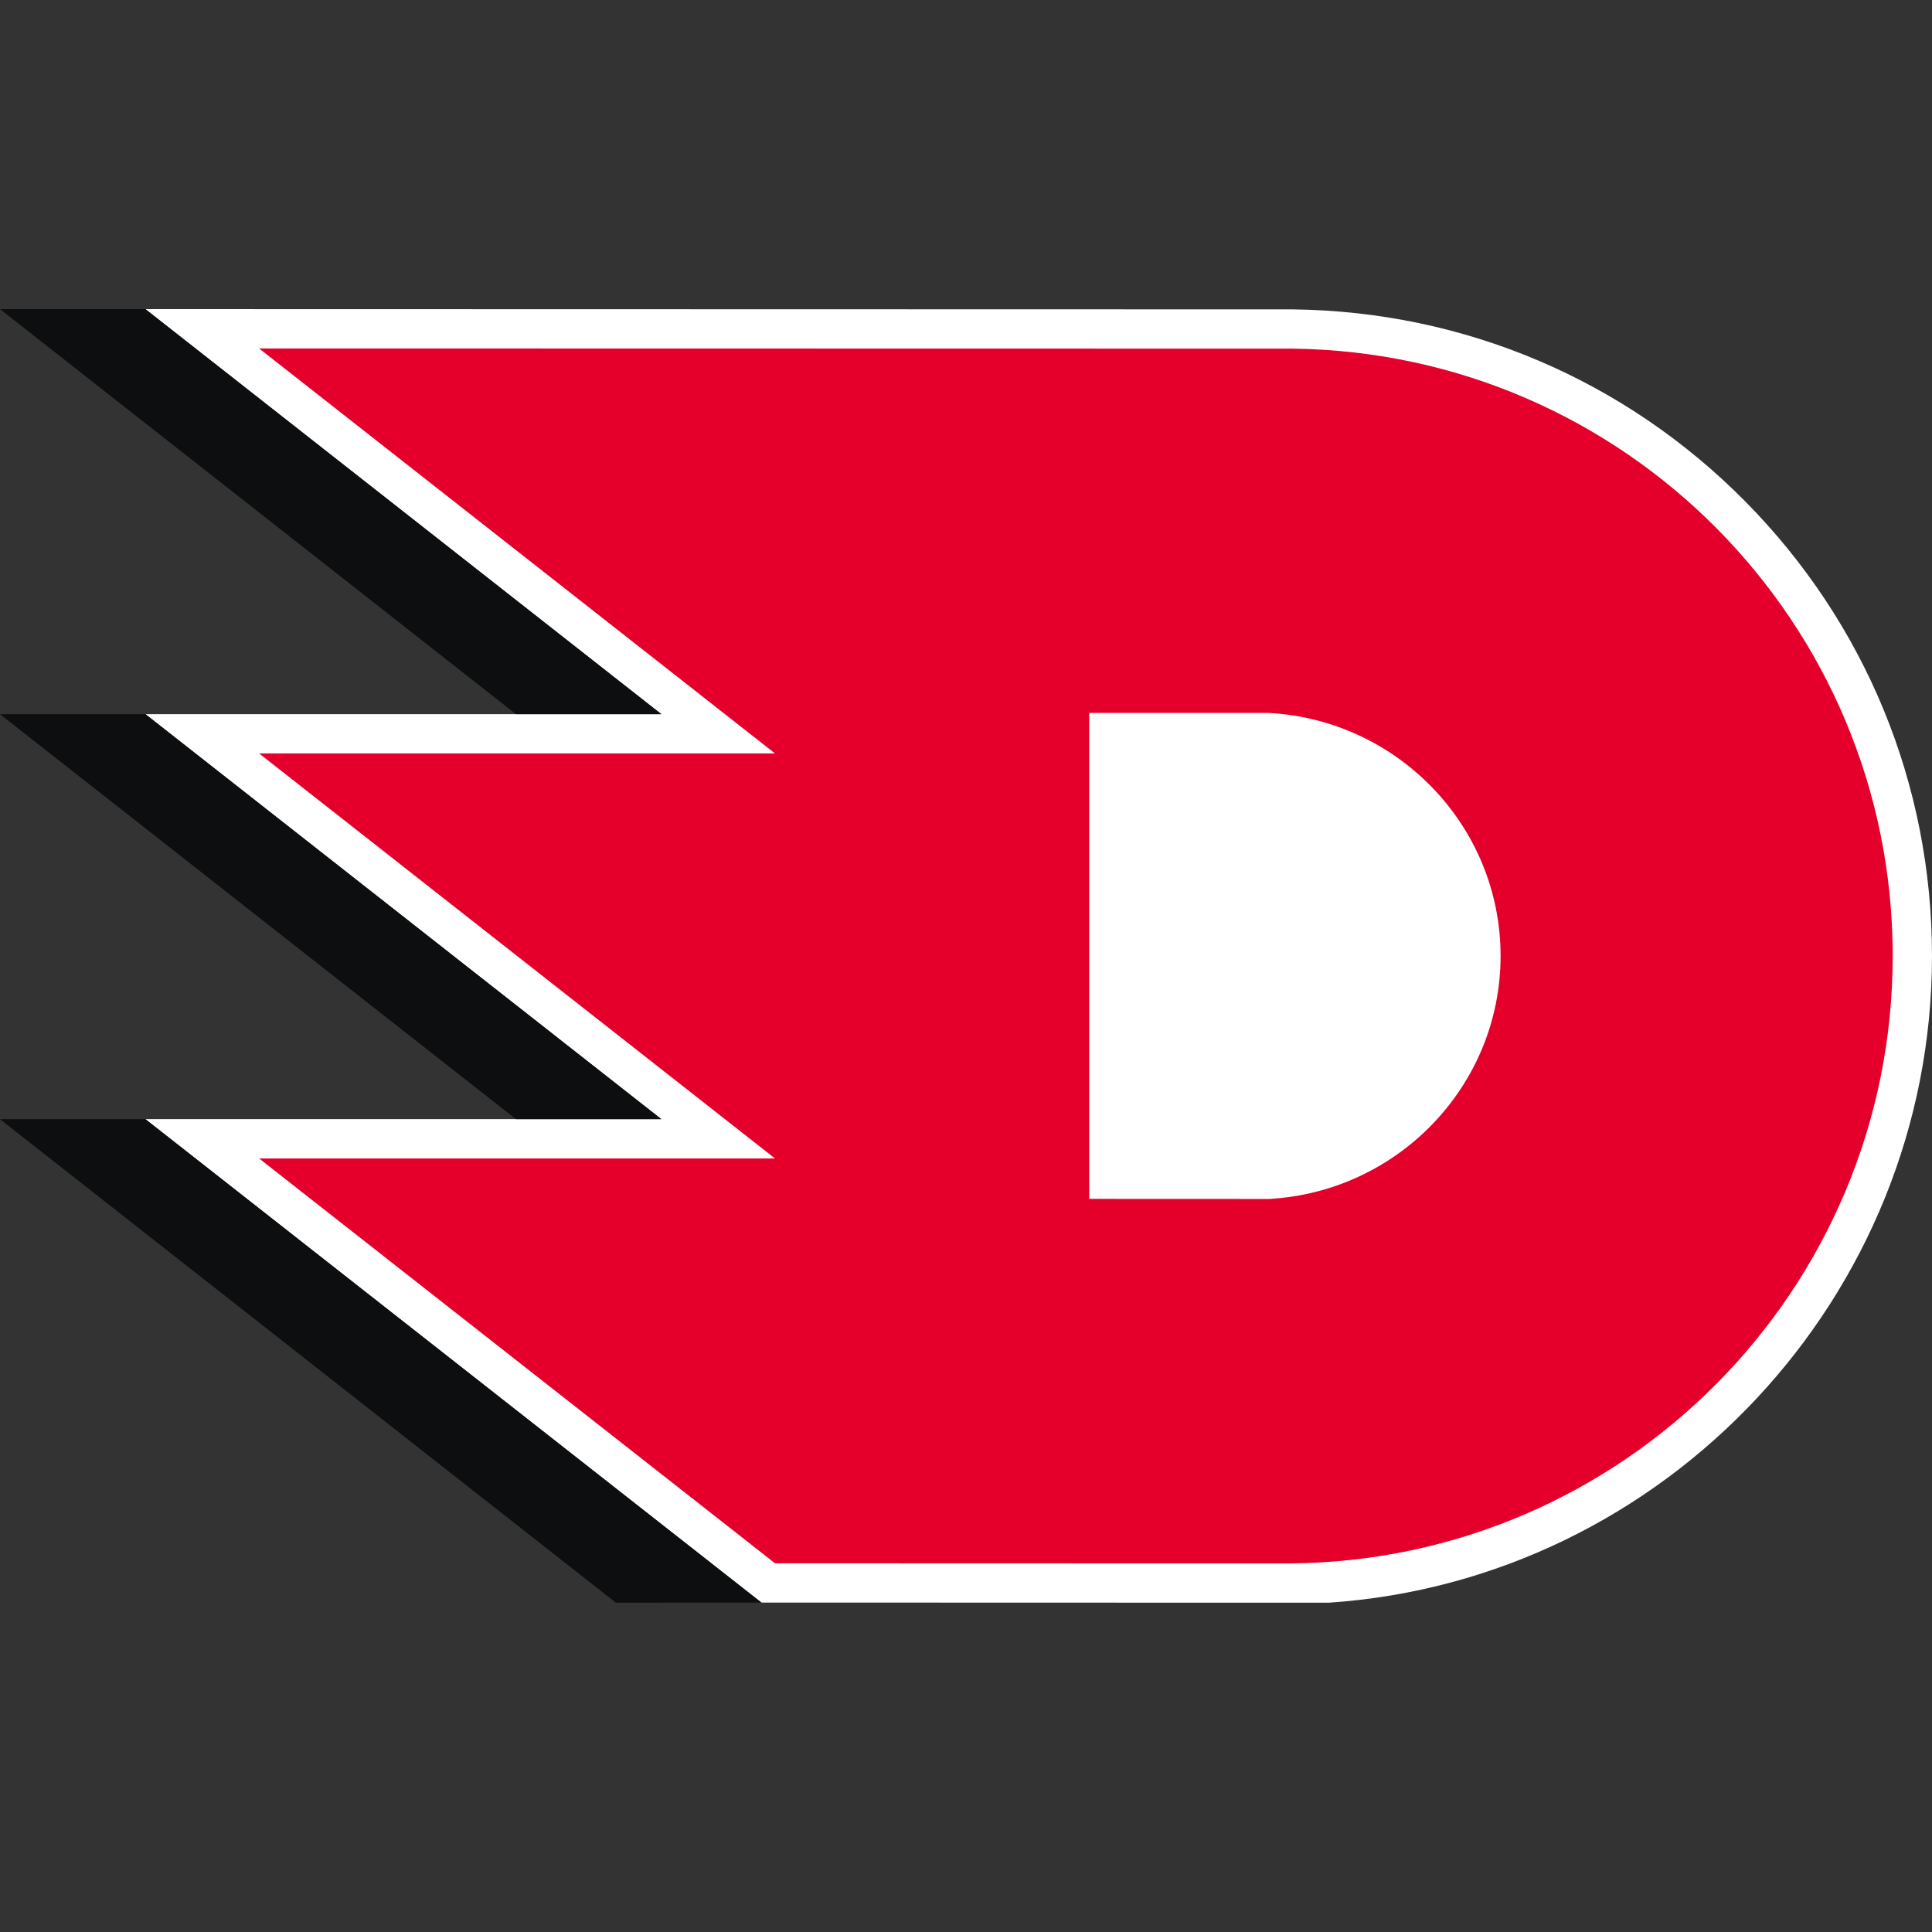 <svg width="50" height="50" viewBox="0 0 50 50" fill="none" xmlns="http://www.w3.org/2000/svg">
<rect x="0" y="0" width="50" height="50" fill="#333333" stroke="none"/>
<path fill-rule="evenodd" clip-rule="evenodd" d="M33.384 41.478L19.705 41.474L3.763 28.963H17.115L3.764 18.482H17.115L3.763 8L33.473 8.007C37.9 8.062 42.052 9.827 45.166 12.976C48.283 16.128 50 20.306 50 24.741C50 33.56 43.09 40.886 34.401 41.477H34.374L33.383 41.478L33.384 41.478Z" fill="white"/>
<path fill-rule="evenodd" clip-rule="evenodd" d="M17.116 18.482L3.763 8H0L13.353 18.482H17.116Z" fill="#0C0E0F"/>
<path fill-rule="evenodd" clip-rule="evenodd" d="M17.116 28.964L3.763 18.482L0 18.483L13.353 28.964H17.116Z" fill="#0C0E0F"/>
<path fill-rule="evenodd" clip-rule="evenodd" d="M19.705 41.474L3.763 28.964H0L15.939 41.478L19.705 41.474Z" fill="#0C0E0F"/>
<path fill-rule="evenodd" clip-rule="evenodd" d="M32.842 31.029H32.816L28.189 31.027V18.451H32.842C36.183 18.635 38.835 21.387 38.835 24.74C38.835 28.092 36.184 30.844 32.842 31.029ZM33.461 9.023L6.706 9.018L20.057 19.499H6.706L20.057 29.981H6.706L20.057 40.457L33.357 40.461H33.384C42.01 40.395 48.983 33.382 48.983 24.74C48.983 16.124 42.051 9.13 33.46 9.023" fill="#E4002B"/>
</svg>
